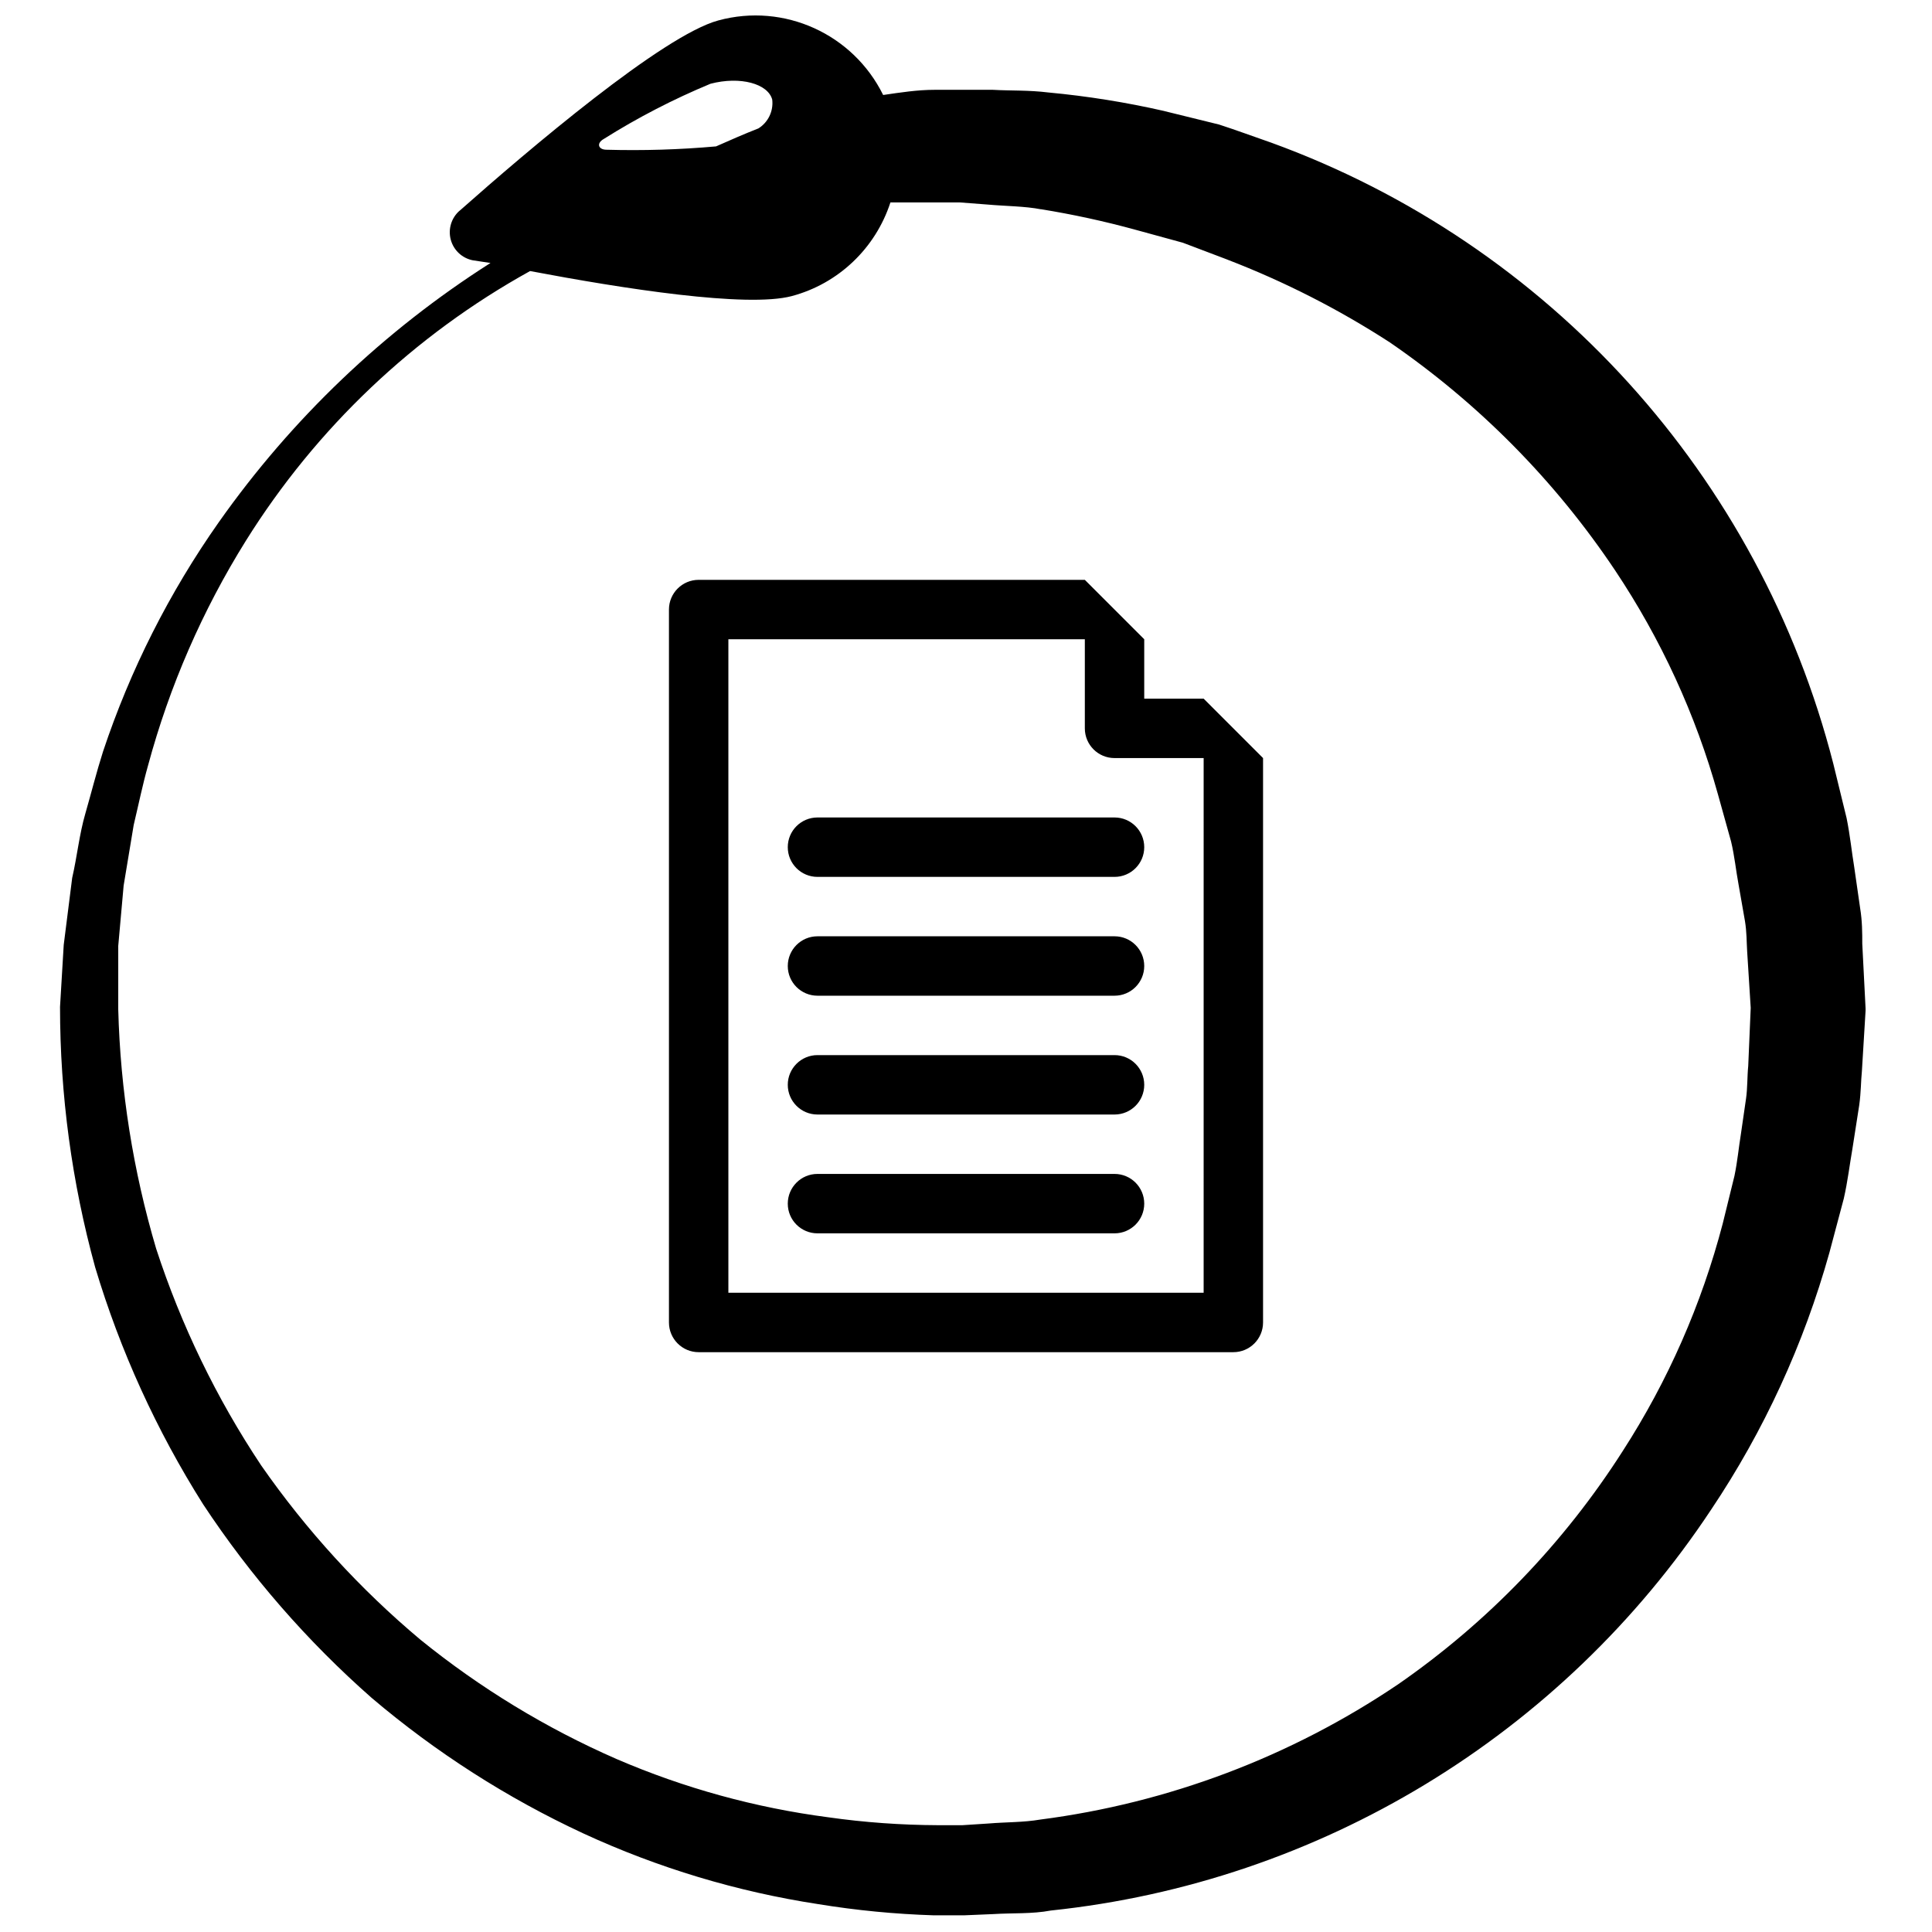 <?xml version="1.0" encoding="UTF-8"?>
<!-- Uploaded to: ICON Repo, www.iconrepo.com, Generator: ICON Repo Mixer Tools -->
<svg width="800px" height="800px" version="1.1" viewBox="144 144 512 512" xmlns="http://www.w3.org/2000/svg">
 <defs>
  <clipPath id="a">
   <path d="m159 148.09h480v503.81h-480z"/>
  </clipPath>
 </defs>
 <g clip-path="url(#a)">
  <path d="m637.52 394.08c0-2.805 0-5.969-0.559-9.371l-1.578-10.953c-0.66-3.996-1.086-8.383-2.023-12.984l-3.535-14.457c-19.523-76.133-75.266-137.7-148.91-164.5-4.582-1.582-9.168-3.293-13.855-4.812l-14.453-3.555-0.023-0.016c-10.098-2.309-20.375-3.957-30.715-4.922-5.457-0.664-9.762-0.426-14.727-0.707h-15.496c-4.519 0-9.059 0.707-13.578 1.367h-0.023c-7.992-16.191-26.258-24.473-43.652-19.762-14.684 3.938-50.41 34.332-68.59 50.441v-0.023c-2.18 1.902-3.094 4.875-2.348 7.68 0.746 2.797 3.008 4.918 5.844 5.477l4.688 0.707c-28.242 17.965-52.711 41.32-72.023 68.73-13.105 18.629-23.449 39.098-30.652 60.73-1.746 5.477-3.109 10.953-4.688 16.43-1.598 5.477-2.195 11.445-3.496 17.09l-2.238 17.73-0.98 16.43c0 23.316 3.133 46.531 9.312 69.012 6.633 22.141 16.27 43.273 28.605 62.805 12.555 19.02 27.586 36.281 44.68 51.32 17.008 14.438 35.875 26.523 56.102 35.918 19.781 9.133 40.73 15.441 62.262 18.734 10.102 1.648 20.293 2.633 30.504 2.957h8.184l7.695-0.324c5.133-0.324 10.207 0 15.219-0.941 71.191-7.465 135.37-46.422 175-106.25 13.988-20.855 24.555-43.852 31.332-68.074l3.82-14.352c1.043-4.602 1.578-9.156 2.297-13.262l1.797-11.512c0.484-3.504 0.426-6.242 0.699-8.914l0.98-16.105v-0.582zm-333.52-213.25c8.992-5.668 18.461-10.547 28.281-14.633 7.914-2.074 15.285 0 16.371 4.219v0.02c0.344 3.012-1.086 5.988-3.66 7.59-3.777 1.48-7.527 3.129-11.234 4.769-9.676 0.863-19.402 1.156-29.098 0.883-2.172-0.043-2.617-1.758-0.66-2.848zm302.7 254.43-1.363 9.41c-0.559 3.402-0.879 7.059-1.688 10.953l-3.109 12.645c-5.59 21.367-14.523 41.711-26.477 60.238-15.578 24.406-35.828 45.434-59.598 61.887-28.395 19.164-60.828 31.422-94.77 35.809-4.473 0.766-9.125 0.66-13.707 1.043l-6.926 0.449h-3.492c-0.426 0 0 0 0 0h-3.051c-9.715-0.043-19.418-0.727-29.027-2.098-19.312-2.523-38.199-7.719-56.105-15.441-18.648-8.148-36.109-18.781-51.945-31.598-16.047-13.453-30.246-29-42.223-46.203-11.852-17.797-21.211-37.133-27.84-57.457-6.098-20.602-9.484-41.926-10.043-63.402v-16.812l1.43-16 2.664-16.047c1.305-5.477 2.348-10.629 3.816-15.824 5.672-21.008 14.41-41.07 25.918-59.516 18.652-29.863 44.57-54.461 75.312-71.465 24.617 4.66 57.406 9.797 69.363 6.633 12.336-3.297 22.164-12.645 26.133-24.82h18.395l7.309 0.559c4.754 0.43 9.977 0.43 14.195 1.262l-0.023-0.023c8.484 1.371 16.883 3.195 25.18 5.477l12.445 3.406 11.852 4.492h-0.02c15.047 5.793 29.453 13.129 42.992 21.902 23.531 16.152 43.801 36.641 59.703 60.41 12.172 18.223 21.398 38.266 27.281 59.406l3.477 12.488c0.938 3.938 1.301 7.789 1.961 11.277l1.707 9.754c0.492 2.949 0.426 5.477 0.594 8.148l0.938 14.887-0.66 15.445c-0.277 2.648-0.168 5.816-0.594 8.727z" fill-rule="evenodd"/>
 </g>
 <path d="m462.98 329.15 15.742 15.746v149.57c0 4.348-3.523 7.875-7.871 7.875h-141.7c-4.348 0-7.871-3.527-7.871-7.875v-188.93c0-4.348 3.523-7.871 7.871-7.871h102.34l15.742 15.742v15.742zm0 15.746h-23.617c-4.348 0-7.871-3.523-7.871-7.871v-23.617h-94.465v173.18h125.95zm-102.34 15.742h78.723c4.348 0 7.871 3.527 7.871 7.875 0 4.348-3.523 7.871-7.871 7.871h-78.723c-4.348 0-7.871-3.523-7.871-7.871 0-4.348 3.523-7.875 7.871-7.875zm0 31.488h78.723c4.348 0 7.871 3.527 7.871 7.875s-3.523 7.871-7.871 7.871h-78.723c-4.348 0-7.871-3.523-7.871-7.871s3.523-7.875 7.871-7.875zm0 31.488h78.723c4.348 0 7.871 3.527 7.871 7.875 0 4.348-3.523 7.871-7.871 7.871h-78.723c-4.348 0-7.871-3.523-7.871-7.871 0-4.348 3.523-7.875 7.871-7.875zm0 31.488h78.723c4.348 0 7.871 3.527 7.871 7.875 0 4.348-3.523 7.871-7.871 7.871h-78.723c-4.348 0-7.871-3.523-7.871-7.871 0-4.348 3.523-7.875 7.871-7.875z" fill-rule="evenodd"/>
</svg>
